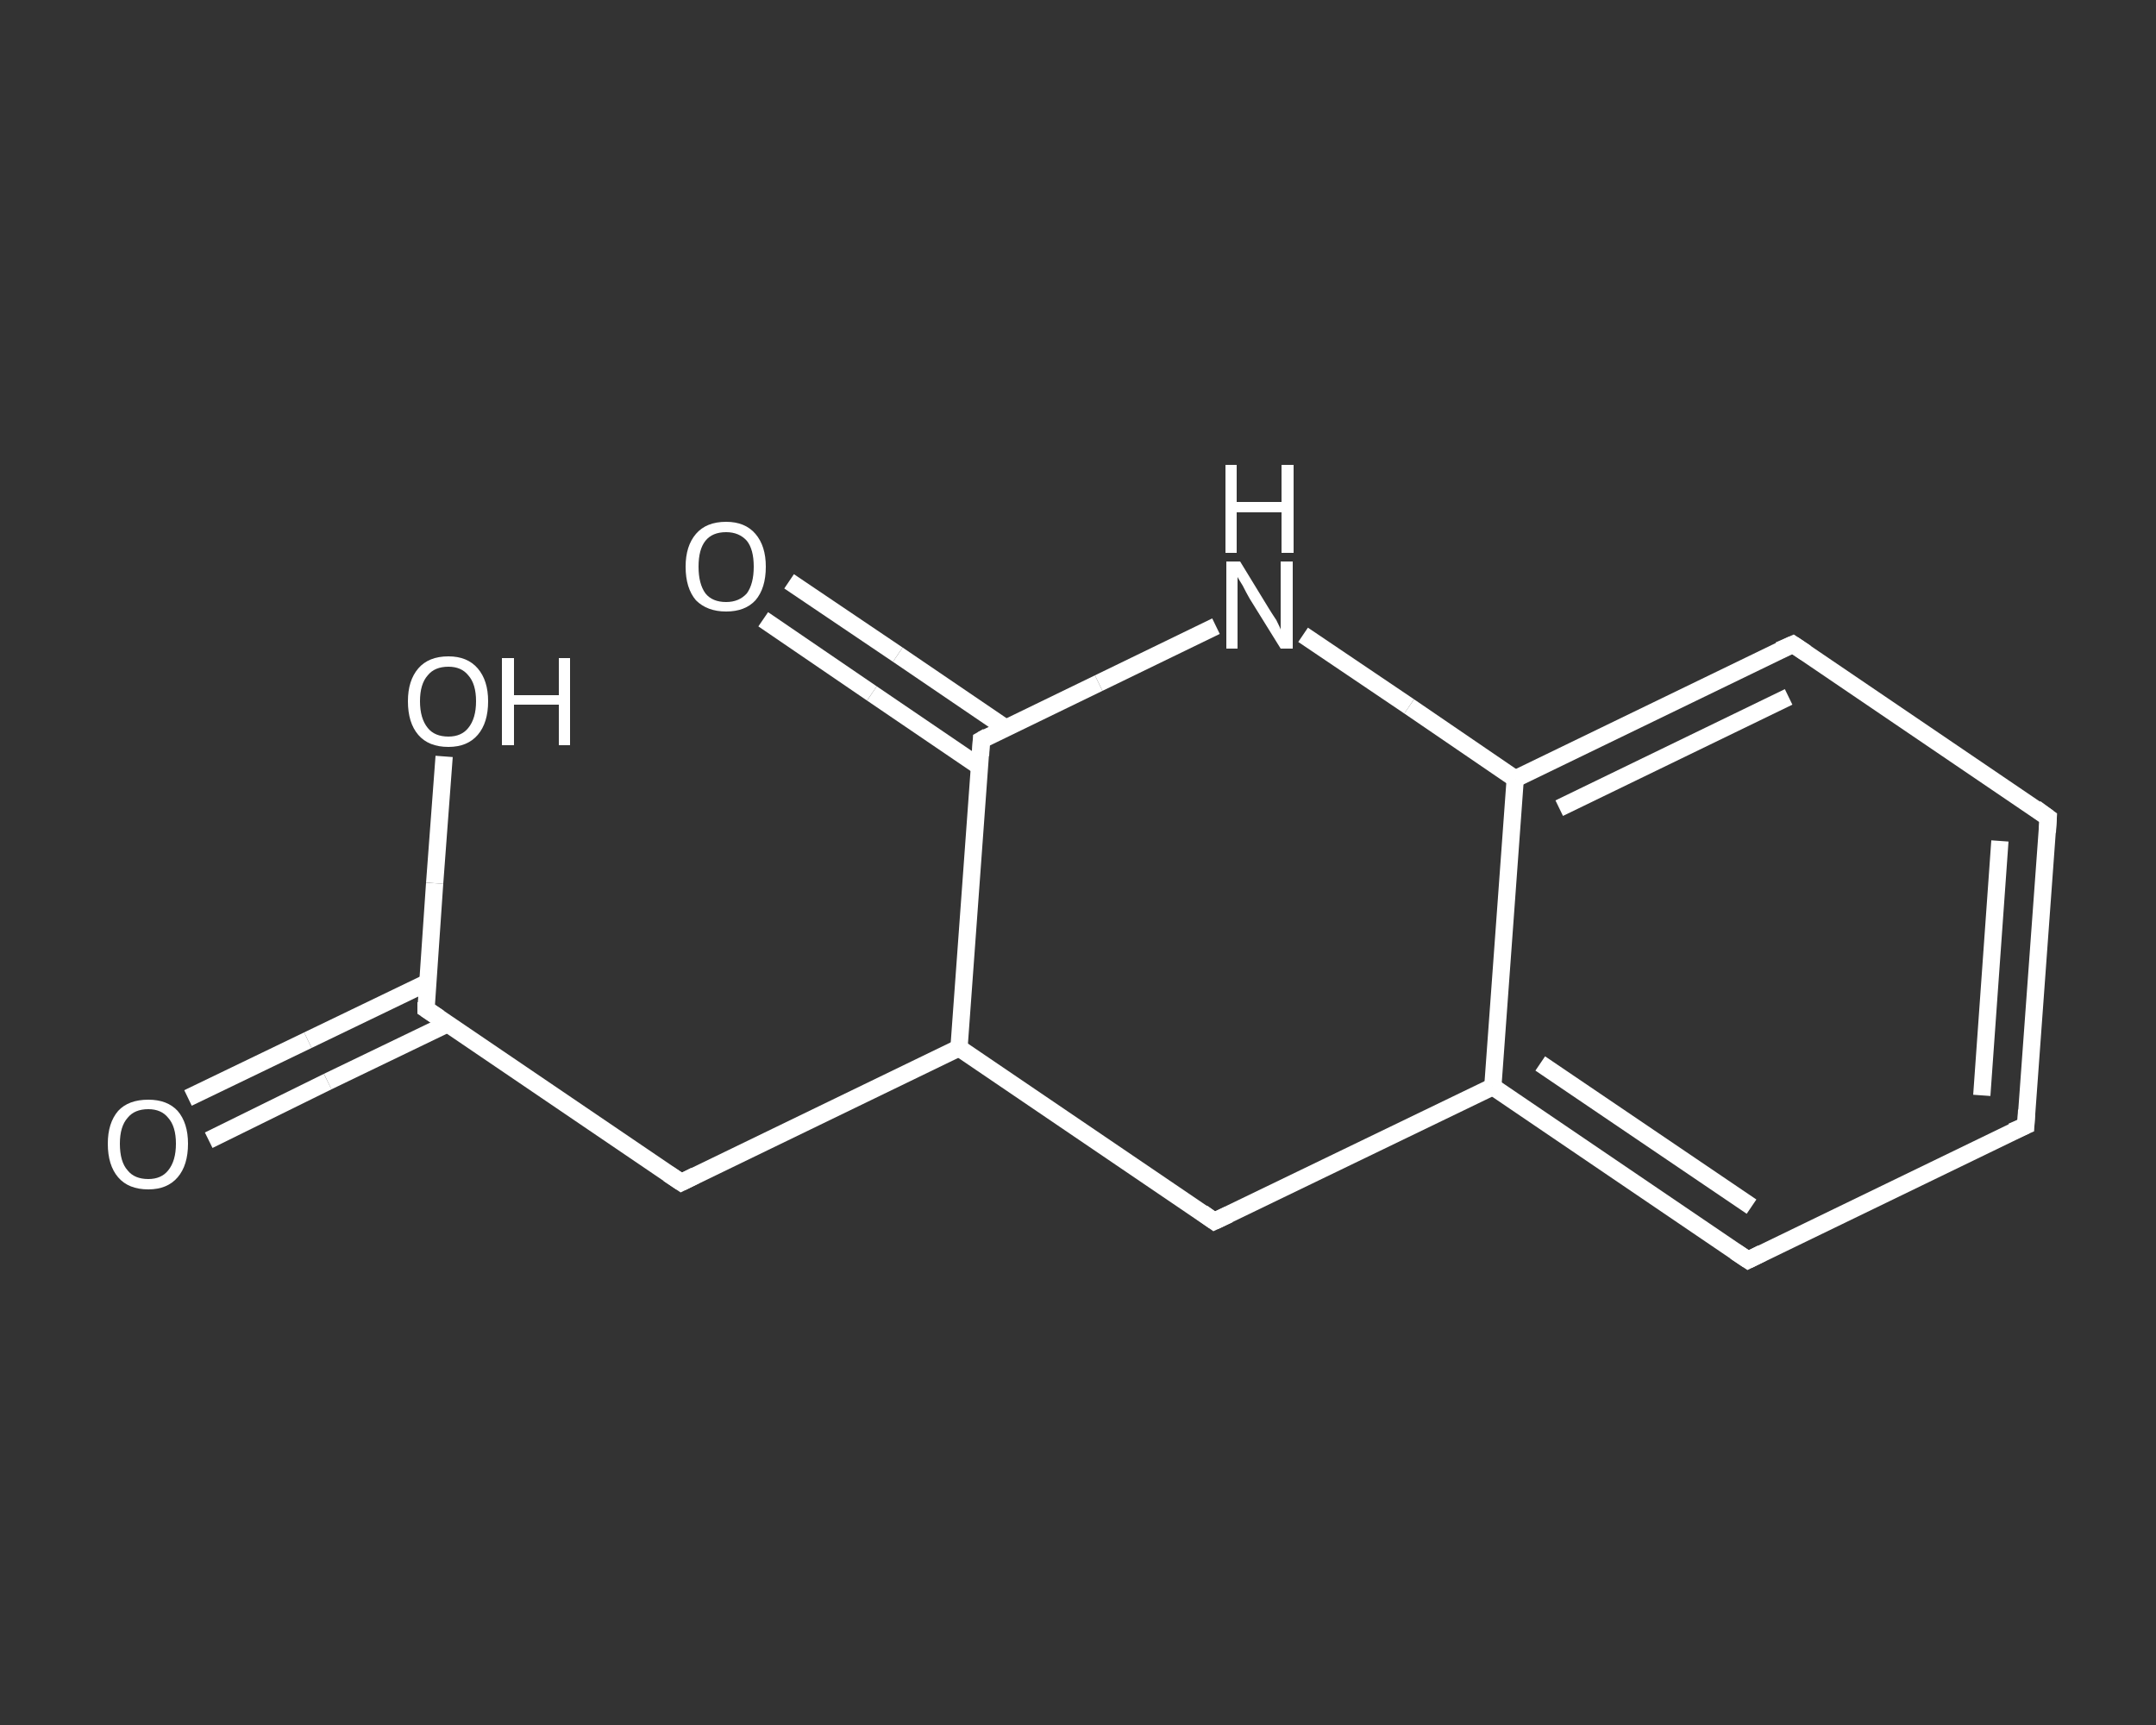 <?xml version='1.0' encoding='iso-8859-1'?>
<svg version='1.1' baseProfile='full'
              xmlns='http://www.w3.org/2000/svg'
                      xmlns:rdkit='http://www.rdkit.org/xml'
                      xmlns:xlink='http://www.w3.org/1999/xlink'
                  xml:space='preserve'
width='250px' height='200px' viewBox='0 0 250 200'>
<rect x="0" y="0" width="250" height="200" fill="#333333" stroke="none"/>
<!-- END OF HEADER -->
<rect style='opacity:1.0;fill:transparent;stroke:none' width='250.0' height='200.0' x='0.0' y='0.0'> </rect>
<path class='bond-0 atom-0 atom-1' d='M 21.8,127.3 L 35.7,120.6' style='fill:none;fill-rule:evenodd;stroke:#FFFFFF;stroke-width:2.0px;stroke-linecap:butt;stroke-linejoin:miter;stroke-opacity:1' />
<path class='bond-0 atom-0 atom-1' d='M 35.7,120.6 L 49.6,113.9' style='fill:none;fill-rule:evenodd;stroke:#FFFFFF;stroke-width:2.0px;stroke-linecap:butt;stroke-linejoin:miter;stroke-opacity:1' />
<path class='bond-0 atom-0 atom-1' d='M 24.2,132.2 L 38.0,125.4' style='fill:none;fill-rule:evenodd;stroke:#FFFFFF;stroke-width:2.0px;stroke-linecap:butt;stroke-linejoin:miter;stroke-opacity:1' />
<path class='bond-0 atom-0 atom-1' d='M 38.0,125.4 L 51.9,118.7' style='fill:none;fill-rule:evenodd;stroke:#FFFFFF;stroke-width:2.0px;stroke-linecap:butt;stroke-linejoin:miter;stroke-opacity:1' />
<path class='bond-1 atom-1 atom-2' d='M 49.4,117.0 L 50.4,102.4' style='fill:none;fill-rule:evenodd;stroke:#FFFFFF;stroke-width:2.0px;stroke-linecap:butt;stroke-linejoin:miter;stroke-opacity:1' />
<path class='bond-1 atom-1 atom-2' d='M 50.4,102.4 L 51.5,87.7' style='fill:none;fill-rule:evenodd;stroke:#FFFFFF;stroke-width:2.0px;stroke-linecap:butt;stroke-linejoin:miter;stroke-opacity:1' />
<path class='bond-2 atom-1 atom-3' d='M 49.4,117.0 L 79.0,137.1' style='fill:none;fill-rule:evenodd;stroke:#FFFFFF;stroke-width:2.0px;stroke-linecap:butt;stroke-linejoin:miter;stroke-opacity:1' />
<path class='bond-3 atom-3 atom-4' d='M 79.0,137.1 L 111.2,121.5' style='fill:none;fill-rule:evenodd;stroke:#FFFFFF;stroke-width:2.0px;stroke-linecap:butt;stroke-linejoin:miter;stroke-opacity:1' />
<path class='bond-4 atom-4 atom-5' d='M 111.2,121.5 L 140.8,141.6' style='fill:none;fill-rule:evenodd;stroke:#FFFFFF;stroke-width:2.0px;stroke-linecap:butt;stroke-linejoin:miter;stroke-opacity:1' />
<path class='bond-5 atom-5 atom-6' d='M 140.8,141.6 L 173.1,126.0' style='fill:none;fill-rule:evenodd;stroke:#FFFFFF;stroke-width:2.0px;stroke-linecap:butt;stroke-linejoin:miter;stroke-opacity:1' />
<path class='bond-6 atom-6 atom-7' d='M 173.1,126.0 L 202.7,146.1' style='fill:none;fill-rule:evenodd;stroke:#FFFFFF;stroke-width:2.0px;stroke-linecap:butt;stroke-linejoin:miter;stroke-opacity:1' />
<path class='bond-6 atom-6 atom-7' d='M 178.6,123.3 L 203.1,139.9' style='fill:none;fill-rule:evenodd;stroke:#FFFFFF;stroke-width:2.0px;stroke-linecap:butt;stroke-linejoin:miter;stroke-opacity:1' />
<path class='bond-7 atom-7 atom-8' d='M 202.7,146.1 L 234.9,130.5' style='fill:none;fill-rule:evenodd;stroke:#FFFFFF;stroke-width:2.0px;stroke-linecap:butt;stroke-linejoin:miter;stroke-opacity:1' />
<path class='bond-8 atom-8 atom-9' d='M 234.9,130.5 L 237.5,94.8' style='fill:none;fill-rule:evenodd;stroke:#FFFFFF;stroke-width:2.0px;stroke-linecap:butt;stroke-linejoin:miter;stroke-opacity:1' />
<path class='bond-8 atom-8 atom-9' d='M 229.8,127.0 L 231.9,97.5' style='fill:none;fill-rule:evenodd;stroke:#FFFFFF;stroke-width:2.0px;stroke-linecap:butt;stroke-linejoin:miter;stroke-opacity:1' />
<path class='bond-9 atom-9 atom-10' d='M 237.5,94.8 L 207.9,74.7' style='fill:none;fill-rule:evenodd;stroke:#FFFFFF;stroke-width:2.0px;stroke-linecap:butt;stroke-linejoin:miter;stroke-opacity:1' />
<path class='bond-10 atom-10 atom-11' d='M 207.9,74.7 L 175.7,90.3' style='fill:none;fill-rule:evenodd;stroke:#FFFFFF;stroke-width:2.0px;stroke-linecap:butt;stroke-linejoin:miter;stroke-opacity:1' />
<path class='bond-10 atom-10 atom-11' d='M 207.4,80.8 L 180.8,93.7' style='fill:none;fill-rule:evenodd;stroke:#FFFFFF;stroke-width:2.0px;stroke-linecap:butt;stroke-linejoin:miter;stroke-opacity:1' />
<path class='bond-11 atom-11 atom-12' d='M 175.7,90.3 L 163.4,81.9' style='fill:none;fill-rule:evenodd;stroke:#FFFFFF;stroke-width:2.0px;stroke-linecap:butt;stroke-linejoin:miter;stroke-opacity:1' />
<path class='bond-11 atom-11 atom-12' d='M 163.4,81.9 L 151.1,73.6' style='fill:none;fill-rule:evenodd;stroke:#FFFFFF;stroke-width:2.0px;stroke-linecap:butt;stroke-linejoin:miter;stroke-opacity:1' />
<path class='bond-12 atom-12 atom-13' d='M 141.0,72.6 L 127.4,79.2' style='fill:none;fill-rule:evenodd;stroke:#FFFFFF;stroke-width:2.0px;stroke-linecap:butt;stroke-linejoin:miter;stroke-opacity:1' />
<path class='bond-12 atom-12 atom-13' d='M 127.4,79.2 L 113.8,85.8' style='fill:none;fill-rule:evenodd;stroke:#FFFFFF;stroke-width:2.0px;stroke-linecap:butt;stroke-linejoin:miter;stroke-opacity:1' />
<path class='bond-13 atom-13 atom-14' d='M 116.6,84.4 L 104.1,75.9' style='fill:none;fill-rule:evenodd;stroke:#FFFFFF;stroke-width:2.0px;stroke-linecap:butt;stroke-linejoin:miter;stroke-opacity:1' />
<path class='bond-13 atom-13 atom-14' d='M 104.1,75.9 L 91.5,67.4' style='fill:none;fill-rule:evenodd;stroke:#FFFFFF;stroke-width:2.0px;stroke-linecap:butt;stroke-linejoin:miter;stroke-opacity:1' />
<path class='bond-13 atom-13 atom-14' d='M 113.6,88.9 L 101.1,80.4' style='fill:none;fill-rule:evenodd;stroke:#FFFFFF;stroke-width:2.0px;stroke-linecap:butt;stroke-linejoin:miter;stroke-opacity:1' />
<path class='bond-13 atom-13 atom-14' d='M 101.1,80.4 L 88.5,71.8' style='fill:none;fill-rule:evenodd;stroke:#FFFFFF;stroke-width:2.0px;stroke-linecap:butt;stroke-linejoin:miter;stroke-opacity:1' />
<path class='bond-14 atom-13 atom-4' d='M 113.8,85.8 L 111.2,121.5' style='fill:none;fill-rule:evenodd;stroke:#FFFFFF;stroke-width:2.0px;stroke-linecap:butt;stroke-linejoin:miter;stroke-opacity:1' />
<path class='bond-15 atom-11 atom-6' d='M 175.7,90.3 L 173.1,126.0' style='fill:none;fill-rule:evenodd;stroke:#FFFFFF;stroke-width:2.0px;stroke-linecap:butt;stroke-linejoin:miter;stroke-opacity:1' />
<path d='M 49.4,116.2 L 49.4,117.0 L 50.9,118.0' style='fill:none;stroke:#FFFFFF;stroke-width:2.0px;stroke-linecap:butt;stroke-linejoin:miter;stroke-opacity:1;' />
<path d='M 77.5,136.1 L 79.0,137.1 L 80.6,136.3' style='fill:none;stroke:#FFFFFF;stroke-width:2.0px;stroke-linecap:butt;stroke-linejoin:miter;stroke-opacity:1;' />
<path d='M 139.4,140.6 L 140.8,141.6 L 142.5,140.8' style='fill:none;stroke:#FFFFFF;stroke-width:2.0px;stroke-linecap:butt;stroke-linejoin:miter;stroke-opacity:1;' />
<path d='M 201.2,145.1 L 202.7,146.1 L 204.3,145.3' style='fill:none;stroke:#FFFFFF;stroke-width:2.0px;stroke-linecap:butt;stroke-linejoin:miter;stroke-opacity:1;' />
<path d='M 233.3,131.2 L 234.9,130.5 L 235.0,128.7' style='fill:none;stroke:#FFFFFF;stroke-width:2.0px;stroke-linecap:butt;stroke-linejoin:miter;stroke-opacity:1;' />
<path d='M 237.4,96.5 L 237.5,94.8 L 236.0,93.7' style='fill:none;stroke:#FFFFFF;stroke-width:2.0px;stroke-linecap:butt;stroke-linejoin:miter;stroke-opacity:1;' />
<path d='M 209.4,75.7 L 207.9,74.7 L 206.3,75.4' style='fill:none;stroke:#FFFFFF;stroke-width:2.0px;stroke-linecap:butt;stroke-linejoin:miter;stroke-opacity:1;' />
<path d='M 114.5,85.4 L 113.8,85.8 L 113.7,87.6' style='fill:none;stroke:#FFFFFF;stroke-width:2.0px;stroke-linecap:butt;stroke-linejoin:miter;stroke-opacity:1;' />
<path class='atom-0' d='M 12.5 132.6
Q 12.5 130.2, 13.7 128.8
Q 14.9 127.5, 17.2 127.5
Q 19.4 127.5, 20.6 128.8
Q 21.8 130.2, 21.8 132.6
Q 21.8 135.1, 20.6 136.5
Q 19.4 137.9, 17.2 137.9
Q 14.9 137.9, 13.7 136.5
Q 12.5 135.1, 12.5 132.6
M 17.2 136.7
Q 18.7 136.7, 19.5 135.7
Q 20.4 134.6, 20.4 132.6
Q 20.4 130.6, 19.5 129.6
Q 18.7 128.6, 17.2 128.6
Q 15.6 128.6, 14.8 129.6
Q 13.9 130.6, 13.9 132.6
Q 13.9 134.7, 14.8 135.7
Q 15.6 136.7, 17.2 136.7
' fill='#FFFFFF'/>
<path class='atom-2' d='M 47.3 81.3
Q 47.3 78.9, 48.5 77.5
Q 49.7 76.1, 52.0 76.1
Q 54.2 76.1, 55.4 77.5
Q 56.6 78.9, 56.6 81.3
Q 56.6 83.8, 55.4 85.2
Q 54.2 86.6, 52.0 86.6
Q 49.7 86.6, 48.5 85.2
Q 47.3 83.8, 47.3 81.3
M 52.0 85.4
Q 53.5 85.4, 54.3 84.4
Q 55.2 83.3, 55.2 81.3
Q 55.2 79.3, 54.3 78.3
Q 53.5 77.3, 52.0 77.3
Q 50.4 77.3, 49.6 78.3
Q 48.7 79.3, 48.7 81.3
Q 48.7 83.3, 49.6 84.4
Q 50.4 85.4, 52.0 85.4
' fill='#FFFFFF'/>
<path class='atom-2' d='M 58.2 76.3
L 59.6 76.3
L 59.6 80.6
L 64.8 80.6
L 64.8 76.3
L 66.1 76.3
L 66.1 86.4
L 64.8 86.4
L 64.8 81.7
L 59.6 81.7
L 59.6 86.4
L 58.2 86.4
L 58.2 76.3
' fill='#FFFFFF'/>
<path class='atom-12' d='M 143.8 65.1
L 147.1 70.5
Q 147.4 71.0, 148.0 71.9
Q 148.5 72.9, 148.5 73.0
L 148.5 65.1
L 149.9 65.1
L 149.9 75.2
L 148.5 75.2
L 144.9 69.4
Q 144.5 68.7, 144.1 67.9
Q 143.6 67.1, 143.5 66.9
L 143.5 75.2
L 142.2 75.2
L 142.2 65.1
L 143.8 65.1
' fill='#FFFFFF'/>
<path class='atom-12' d='M 142.1 53.9
L 143.4 53.9
L 143.4 58.2
L 148.6 58.2
L 148.6 53.9
L 150.0 53.9
L 150.0 64.1
L 148.6 64.1
L 148.6 59.4
L 143.4 59.4
L 143.4 64.1
L 142.1 64.1
L 142.1 53.9
' fill='#FFFFFF'/>
<path class='atom-14' d='M 79.5 65.7
Q 79.5 63.3, 80.7 61.9
Q 81.9 60.5, 84.2 60.5
Q 86.4 60.5, 87.6 61.9
Q 88.8 63.3, 88.8 65.7
Q 88.8 68.2, 87.6 69.6
Q 86.4 70.9, 84.2 70.9
Q 82.0 70.9, 80.7 69.6
Q 79.5 68.2, 79.5 65.7
M 84.2 69.8
Q 85.7 69.8, 86.6 68.8
Q 87.4 67.7, 87.4 65.7
Q 87.4 63.7, 86.6 62.7
Q 85.7 61.7, 84.2 61.7
Q 82.6 61.7, 81.8 62.7
Q 81.0 63.7, 81.0 65.7
Q 81.0 67.7, 81.8 68.8
Q 82.6 69.8, 84.2 69.8
' fill='#FFFFFF'/>
</svg>
